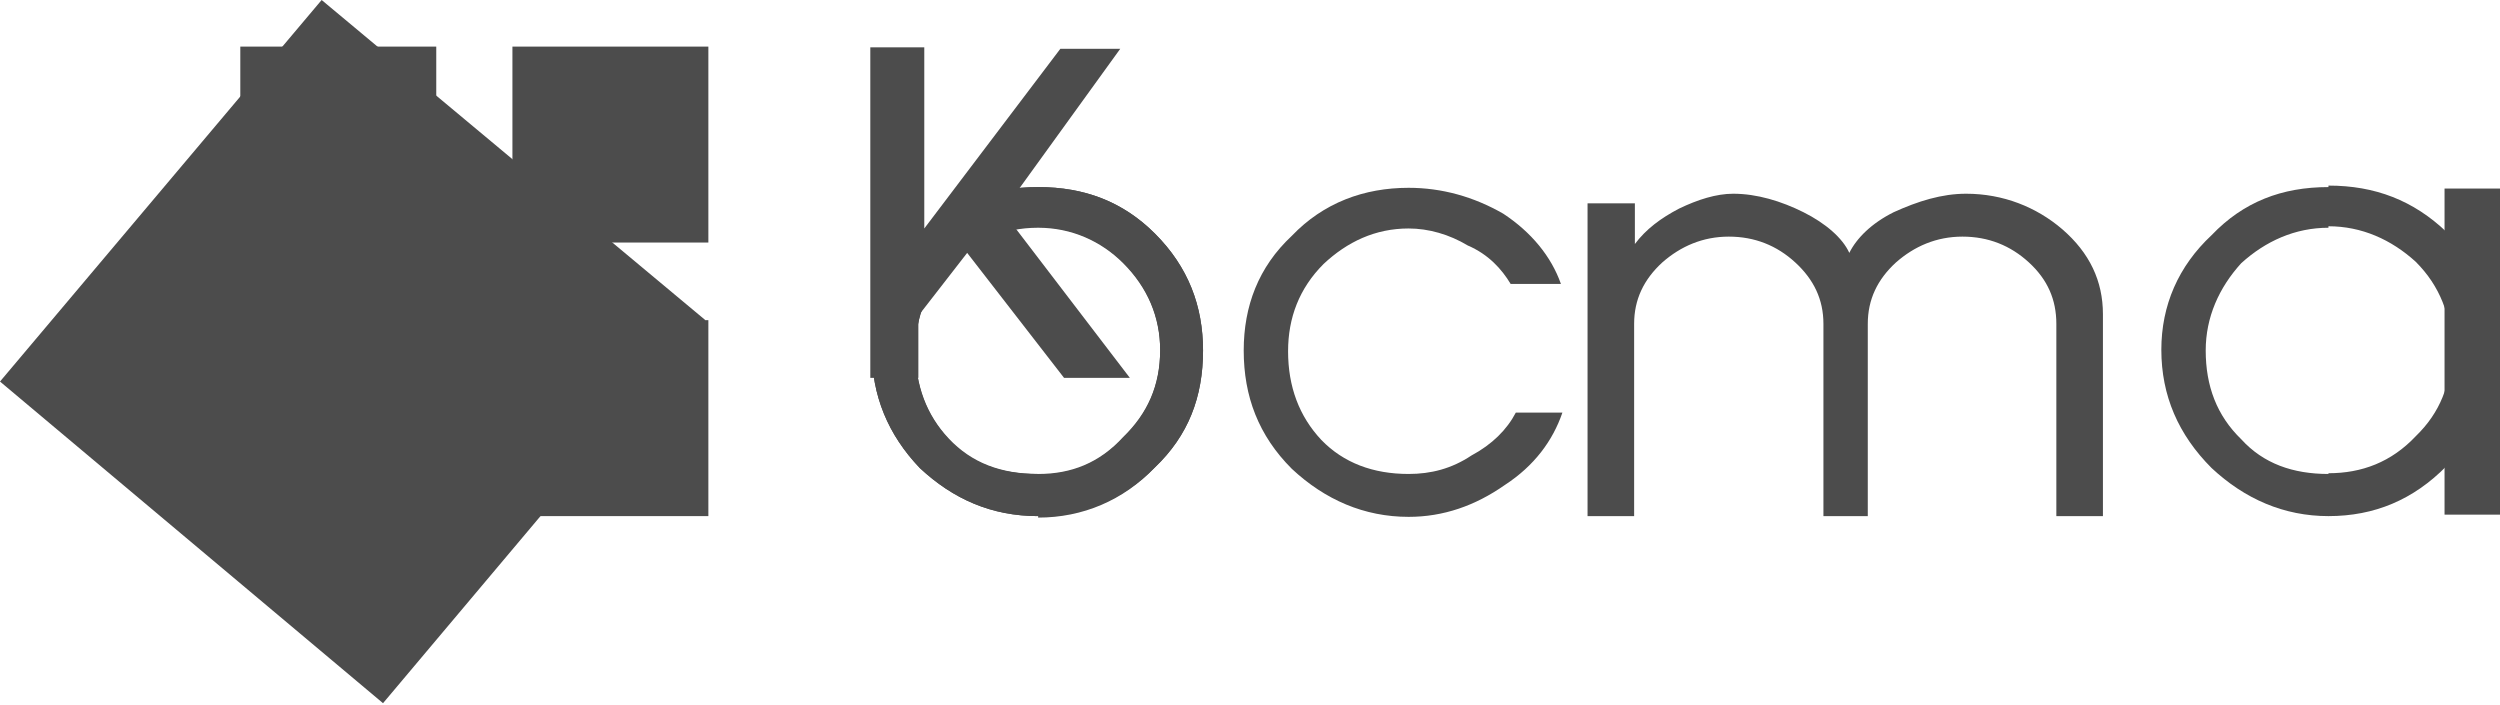 <svg width="202" height="57" viewBox="0 0 202 57" fill="none" xmlns="http://www.w3.org/2000/svg">
<path fill-rule="evenodd" clip-rule="evenodd" d="M83.883 15.115C87.647 15.115 90.754 16.31 93.323 18.879C96.011 21.568 97.206 24.734 97.206 28.319C97.206 32.083 96.011 35.19 93.323 37.759C90.754 40.447 87.468 41.822 83.883 41.822V38.356C86.571 38.356 88.842 37.46 90.754 35.369C92.725 33.457 93.741 31.187 93.741 28.319C93.741 25.631 92.725 23.241 90.754 21.269C88.961 19.477 86.571 18.401 83.883 18.401V15.115ZM83.883 41.702C80.119 41.702 77.012 40.328 74.323 37.819C71.754 35.13 70.44 31.963 70.44 28.259C70.44 24.674 71.754 21.508 74.323 18.999C77.012 16.31 80.179 15.115 83.883 15.115V18.401C81.015 18.401 78.805 19.477 76.833 21.269C74.921 23.241 73.965 25.631 73.965 28.319C73.965 31.187 74.861 33.577 76.654 35.489C78.446 37.46 80.836 38.297 83.823 38.297V41.702H83.883Z" fill="#4C4C4C"/>
<path fill-rule="evenodd" clip-rule="evenodd" d="M83.883 41.702C80.119 41.702 77.012 40.328 74.323 37.819C71.754 35.13 70.44 31.963 70.44 28.259C70.44 24.674 71.754 21.508 74.323 18.999C77.012 16.31 80.179 15.115 83.883 15.115C87.647 15.115 90.754 16.31 93.323 18.879C96.011 21.568 97.206 24.734 97.206 28.319C97.206 32.083 96.011 35.19 93.323 37.759C90.754 40.388 87.468 41.702 83.883 41.702ZM83.883 38.297C86.571 38.297 88.842 37.4 90.754 35.309C92.725 33.397 93.741 31.127 93.741 28.259C93.741 25.571 92.725 23.181 90.754 21.209C88.961 19.417 86.571 18.341 83.883 18.341C81.015 18.341 78.805 19.417 76.833 21.209C74.921 23.181 73.965 25.571 73.965 28.259C73.965 31.127 74.861 33.517 76.654 35.429C78.506 37.4 80.895 38.297 83.883 38.297Z" fill="#4C4C4C"/>
<path fill-rule="evenodd" clip-rule="evenodd" d="M128.334 16.43H132.098V19.716C132.994 18.521 134.189 17.625 135.682 16.848C137.176 16.131 138.67 15.653 140.044 15.653C141.956 15.653 143.927 16.251 145.72 17.147C147.512 18.043 148.886 19.238 149.424 20.433C150.021 19.238 151.216 18.043 153.009 17.147C154.98 16.251 156.892 15.653 158.864 15.653C161.851 15.653 164.539 16.729 166.631 18.521C168.841 20.433 169.917 22.703 169.917 25.392V41.702H166.153V26.169C166.153 24.197 165.436 22.584 163.942 21.21C162.448 19.835 160.656 19.119 158.565 19.119C156.474 19.119 154.681 19.895 153.188 21.21C151.694 22.584 150.917 24.197 150.917 26.169V41.702H147.333V26.169C147.333 24.197 146.556 22.584 145.062 21.21C143.569 19.835 141.776 19.119 139.685 19.119C137.594 19.119 135.802 19.895 134.308 21.21C132.815 22.584 132.038 24.197 132.038 26.169V41.702H128.274V16.43H128.334Z" fill="#4C4C4C"/>
<path fill-rule="evenodd" clip-rule="evenodd" d="M113.815 38.296C115.608 38.296 117.281 37.878 118.894 36.803C120.567 35.907 121.762 34.712 122.479 33.337H126.243C125.466 35.608 123.972 37.639 121.582 39.193C119.193 40.865 116.624 41.762 113.815 41.762C110.231 41.762 107.064 40.388 104.376 37.878C101.687 35.19 100.492 32.023 100.492 28.319C100.492 24.734 101.687 21.568 104.376 19.058C106.945 16.37 110.231 15.175 113.815 15.175C116.504 15.175 119.073 15.892 121.463 17.266C123.733 18.759 125.346 20.731 126.123 22.942H122.06C121.343 21.747 120.268 20.552 118.595 19.835C117.101 18.939 115.429 18.461 113.815 18.461C111.127 18.461 108.857 19.536 106.945 21.329C104.973 23.3 104.077 25.69 104.077 28.379C104.077 31.246 104.973 33.636 106.765 35.548C108.558 37.4 110.948 38.296 113.815 38.296Z" fill="#4C4C4C"/>
<path fill-rule="evenodd" clip-rule="evenodd" d="M70.321 3.824V30.53H74.204V25.512L78.147 20.433L85.974 30.53H91.291L81.015 17.088L90.515 3.944H85.675L74.682 18.462V3.824H70.321Z" fill="#4C4C4C"/>
<path fill-rule="evenodd" clip-rule="evenodd" d="M188.139 41.702V38.237C190.828 38.237 193.217 37.341 195.189 35.25C197.161 33.338 198.057 31.068 198.057 28.2C198.057 25.511 197.161 23.122 195.189 21.15C193.217 19.358 190.828 18.282 188.139 18.282V14.996C191.903 14.996 195.01 16.191 197.698 18.76C200.267 21.449 201.582 24.615 201.582 28.2C201.582 31.964 200.208 35.071 197.698 37.64C195.01 40.388 191.843 41.702 188.139 41.702ZM188.139 41.702C184.554 41.702 181.388 40.328 178.699 37.819C176.011 35.13 174.636 31.964 174.636 28.26C174.636 24.675 176.011 21.508 178.699 18.999C181.268 16.311 184.375 15.116 188.139 15.116V18.402C185.45 18.402 183.061 19.477 181.089 21.269C179.297 23.241 178.221 25.631 178.221 28.319C178.221 31.187 179.117 33.577 181.089 35.489C182.881 37.461 185.271 38.297 188.139 38.297V41.702Z" fill="#4C4C4C"/>
<path d="M202 15.235H197.519V41.583H202V15.235Z" fill="#4C4C4C"/>
<path fill-rule="evenodd" clip-rule="evenodd" d="M0 30.829L25.989 0L56.997 25.87L30.948 56.818L0 30.829Z" fill="#4C4C4C"/>
<path d="M35.25 3.765H19.417V19.597H35.25V3.765Z" fill="#4C4C4C"/>
<path d="M57.236 25.869H41.404V41.702H57.236V25.869Z" fill="#4C4C4C"/>
<path d="M35.25 25.75H19.417V41.762H35.25V25.75Z" fill="#4C4C4C"/>
<path d="M57.236 3.765H41.404V19.597H57.236V3.765Z" fill="#4C4C4C"/>
</svg>
